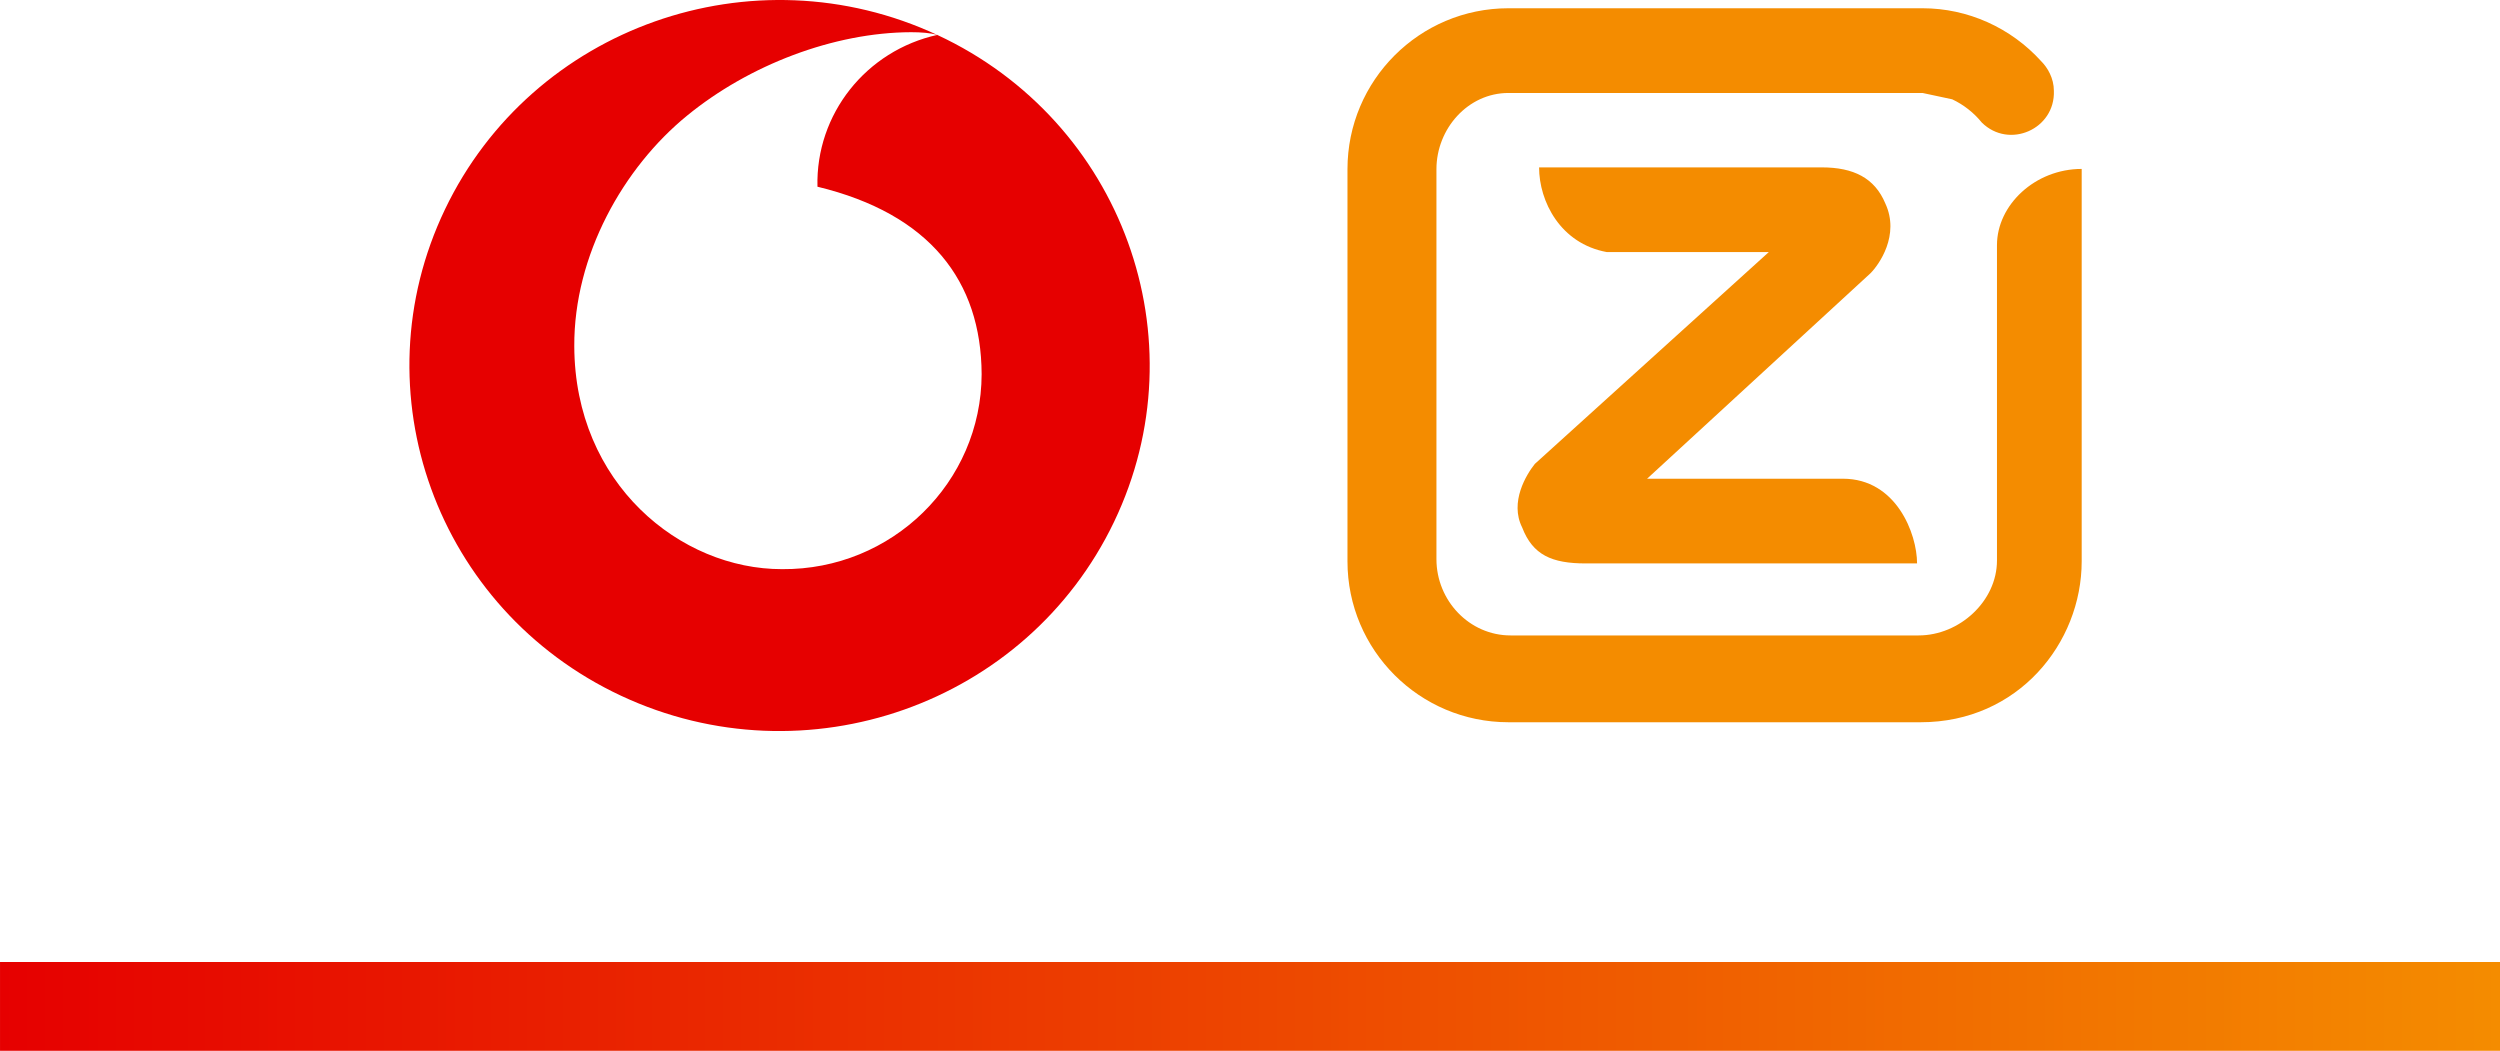<?xml version="1.0" encoding="UTF-8"?>
<svg width="500" height="210.16" version="1.1" viewBox="0 0 500 210.165" xmlns="http://www.w3.org/2000/svg" xmlns:cc="http://creativecommons.org/ns#" xmlns:dc="http://purl.org/dc/elements/1.1/" xmlns:rdf="http://www.w3.org/1999/02/22-rdf-syntax-ns#"><defs><linearGradient id="linearGradient5127" x1="19.744" x2="289.9" y1="145.7" y2="145.7" gradientTransform="matrix(1.851 0 0 1.851 -36.547 -68.378)" gradientUnits="userSpaceOnUse"><stop stop-color="#e60000" offset="0"/><stop stop-color="#f48c00" offset="1"/></linearGradient></defs><g fill-rule="evenodd"><path d="m-0.003 192.4h500.01v17.767h-500.01z" fill="url(#linearGradient5127)" stroke-width="2.503"/><path d="m187.5 7.008c36.989 17.239 52.805 60.835 35.319 97.348-17.487 36.512-61.648 52.097-98.609 34.798-36.916-17.279-52.675-60.827-35.209-97.296 17.467-36.469 61.553-52.067 98.499-34.849-1.324-0.436-3.354-0.567-5.296-0.567-15.403 0.044-32.395 6.538-44.798 16.693-12.711 10.373-22.642 27.893-22.553 46.111 0.088 27.501 21.229 44.629 41.575 44.587 21.95 0.17 39.849-17.33 39.898-39.008-0.09-18.61-10.328-32.033-32.836-37.482-0.37-14.503 9.711-27.235 24.053-30.378z" fill="#e60000" stroke-width="3.385"/><path d="m301.69 1.651c-17.779 0-32.195 14.412-32.195 32.191v78.421c0 17.779 14.415 32.191 32.195 32.191h82.456c19.455 0 32.195-15.812 32.195-32.191v-78.476c-9.319 0-16.943 7.199-16.943 15.247v63.07c0 8.139-7.505 14.986-15.675 14.986h-81.607c-8.259 0-14.827-6.992-14.827-15.25v-77.997c0-8.102 6.301-15.247 14.403-15.247h82.822l5.933 1.268c2.302 1.088 4.328 2.682 5.929 4.661 5.465 5.367 14.682 1.302 14.403-6.353 0-2.542-1.27-4.659-2.541-5.929-6.069-6.705-14.68-10.59-23.725-10.59zm6.129 31.825c0 6.777 4.236 15.249 13.555 16.943h32.386l-46.789 42.361c-1.694 2.118-5.082 7.624-2.541 12.707 2.118 5.507 5.929 7.201 12.707 7.201h66.277c0-5.93-4.161-16.943-14.827-16.943h-39.168l44.672-41.088c1.694-1.694 5.933-7.625 2.968-13.979-2.118-5.083-6.356-7.201-12.71-7.201z" fill="#f48c00" stroke-width="3.27"/></g></svg>
